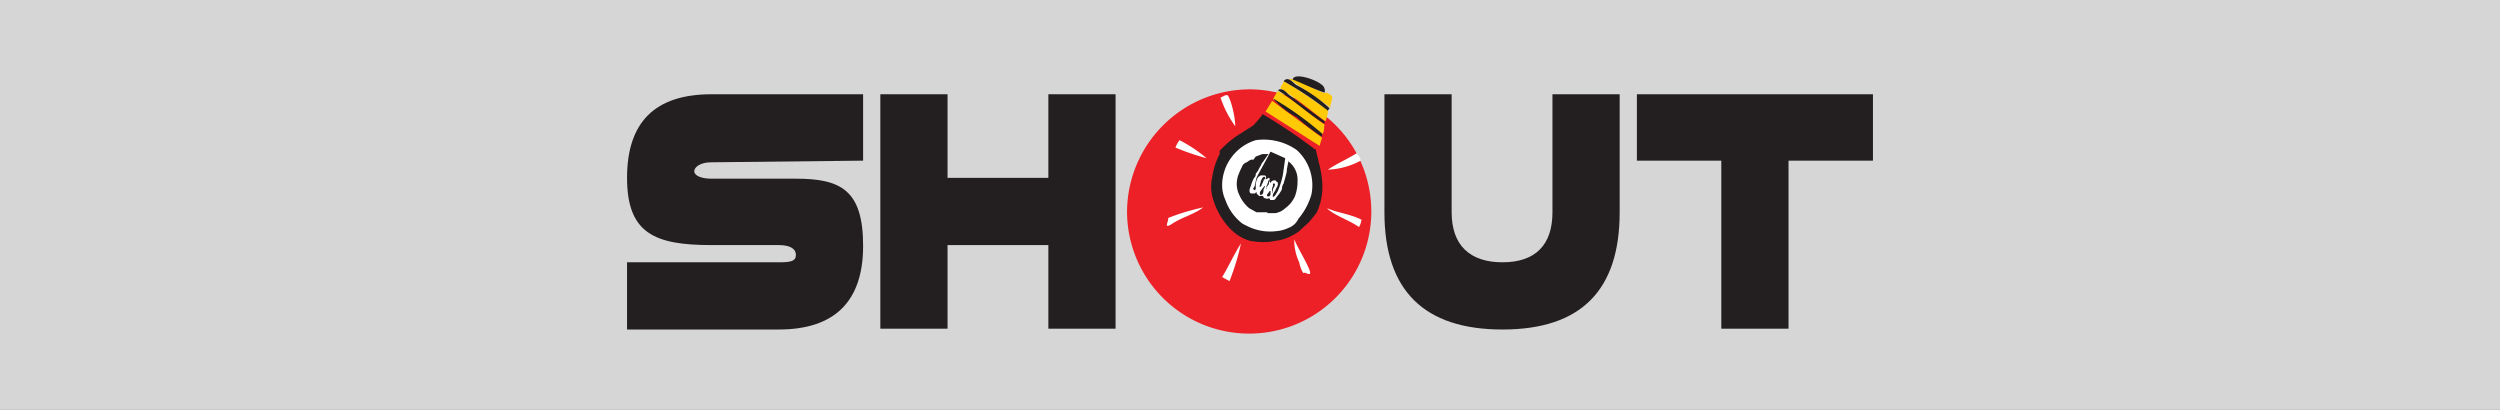 <svg id="Layer_1" data-name="Layer 1" xmlns="http://www.w3.org/2000/svg" viewBox="0 0 305 50"><rect x="0" y="0" width="305" height="50" fill="#333333" stroke="none"/><defs><style>.cls-1,.cls-5{fill:#fff;}.cls-1{opacity:0.8;}.cls-2{fill:#ec2026;}.cls-3{fill:#231f20;}.cls-4{fill:#ffca05;}</style></defs><title>Shout</title><rect id="_Rectangle_" data-name="&lt;Rectangle&gt;" class="cls-1" width="305" height="50"/><g id="_Group_" data-name="&lt;Group&gt;"><path id="_Path_" data-name="&lt;Path&gt;" class="cls-2" d="M152.5,10.9a14.9,14.9,0,1,1-15,14.9,15,15,0,0,1,15-14.9Z"/><polygon id="_Path_2" data-name="&lt;Path&gt;" class="cls-3" points="199.7 11.5 228.5 11.5 228.5 19.6 218.2 19.6 218.2 40.1 210 40.1 210 19.6 199.7 19.6 199.7 11.5"/><path id="_Path_3" data-name="&lt;Path&gt;" class="cls-3" d="M168.9,11.5V25.9c0,9.5,4.8,14.3,14.4,14.3s14.3-4.8,14.3-14.3V11.5h-8.2V25.9c0,4-2.1,6.1-6.1,6.1s-6.2-2.1-6.2-6.1V11.5Z"/><polygon id="_Path_4" data-name="&lt;Path&gt;" class="cls-3" points="107.4 11.5 107.4 40.1 115.6 40.1 115.6 29.9 127.9 29.9 127.9 40.1 136.1 40.1 136.1 11.5 127.9 11.5 127.9 21.7 115.6 21.7 115.6 11.5 107.4 11.5"/><path id="_Path_5" data-name="&lt;Path&gt;" class="cls-3" d="M105.3,19.6V11.5H86.8c-6.9,0-10.3,3.4-10.3,10.2s3.4,8.2,10.3,8.2H95c1.3,0,2.1.4,2.1,1.2s-.7.9-2.1.9H76.5v8.2H95c6.8,0,10.3-3.4,10.3-10.2s-2.7-8.2-8.2-8.2H86.8c-1.3,0-2.1-.4-2.1-.9s.7-1.1,2.1-1.1l18.5-.2Z"/><path id="_Path_6" data-name="&lt;Path&gt;" class="cls-3" d="M148.8,18.4a11.8,11.8,0,0,1,2.7-2.2l1.4-.9c.1-.1,1.3-1.4,1.1-1.4a64.8,64.8,0,0,1,6.4,4.3c.1.1.1,0,.1-.1.4,2.1,1.6,4.8.1,7.9l-.9,1.1-1.2,1.1a5.3,5.3,0,0,1-1,.6,4.8,4.8,0,0,1-1.4.5l-1.2.2a8.9,8.9,0,0,1-2.3-.1c-2.5-.6-4.1-3.3-4.6-5.1a5,5,0,0,1-.1-2.7,8.4,8.4,0,0,1,.9-2.8v-.4Z"/><path class="cls-4" d="M161,17.8l-6.6-4.2.8-1.3,6.1,4.5a9.3,9.3,0,0,0-.3,1Zm1.5-6.1c.1.5-.2.9-.2,1.4l-5.1-3.5c1.3.1,2.8,1.2,4.5,1.8-.1-.4.6.2.8.3Zm-.8,3.1c-1.8-1.3-3.5-2.8-5.5-4,.1-.4.3-.5.4-.9,2,1.1,3.8,2.5,5.4,3.5a3.2,3.2,0,0,1-.3,1.4Zm-.4,1.6a46,46,0,0,0-6-4.3,8.8,8.8,0,0,1,.6-1c2.2,1.3,3.7,2.7,5.7,4.1-.1.5,0,.8-.3,1.2Z"/><path id="_Path_7" data-name="&lt;Path&gt;" class="cls-5" d="M157.9,29.2c.5,1.2,1.3,2.4,1.8,3.6s-.5.3-.6.5-.5-.7-.6-1.3a6.4,6.4,0,0,1-.6-2.8Z"/><path id="_Path_8" data-name="&lt;Path&gt;" class="cls-5" d="M142.5,26.6a27,27,0,0,1,4.3-1.3c-1.2.9-2.6,1.2-3.8,2s-.3-.5-.5-.7Z"/><path id="_Path_9" data-name="&lt;Path&gt;" class="cls-5" d="M143.4,18a4.1,4.1,0,0,1,.5-.9,17.2,17.2,0,0,1,3.3,2.2,28.7,28.7,0,0,1-3.8-1.3Z"/><path id="_Path_10" data-name="&lt;Path&gt;" class="cls-5" d="M165.8,27.7c-1.1-.8-3.2-1.5-3.9-2.3,1.4.6,2.8.7,4.2,1.4a2.4,2.4,0,0,1-.3.9Z"/><path id="_Path_11" data-name="&lt;Path&gt;" class="cls-5" d="M150.7,15.4a12.9,12.9,0,0,1-1.8-3.5c.3-.1.5-.3.8-.3s1,2.4,1,3.8Z"/><path id="_Path_12" data-name="&lt;Path&gt;" class="cls-5" d="M162,20.7c1.2-.8,2.4-1.3,3.5-2a1.4,1.4,0,0,1,.5.9,9.2,9.2,0,0,1-4,1.1Z"/><path id="_Path_13" data-name="&lt;Path&gt;" class="cls-3" d="M161.3,16.7a23.4,23.4,0,0,1-3.1-2.4,9.5,9.5,0,0,1-2.9-2.3,40.1,40.1,0,0,1,6,4.3v.4Z"/><path id="_Path_14" data-name="&lt;Path&gt;" class="cls-3" d="M161.6,15.1c-1.9-1.1-3.6-2.8-5.7-4.1.6-.4,1.1.4,1.4.6l4.3,3.2v.3Z"/><path id="_Path_15" data-name="&lt;Path&gt;" class="cls-3" d="M162,13.5a42.2,42.2,0,0,0-5.4-3.6c.6-.7,1.2.3,1.6.5a18,18,0,0,1,4,2.8l-.2.3Z"/><path id="_Path_16" data-name="&lt;Path&gt;" class="cls-3" d="M157.7,9.7c.2-.9,2.8,0,3.5.6a.9.9,0,0,1,.4,1c-1.5-.5-2.6-1.1-3.9-1.6Z"/><path id="_Path_17" data-name="&lt;Path&gt;" class="cls-5" d="M160,23.7h0a5.8,5.8,0,0,0-1.8-5.4,7,7,0,0,0-5-1.2,5.8,5.8,0,0,0-4.1,5.4,4.3,4.3,0,0,0,.4,1.9,6.2,6.2,0,0,0,2.1,2.9l.6.3a6.2,6.2,0,0,0,3.5.6,4.2,4.2,0,0,0,1.5-.4,2.1,2.1,0,0,0,1.2-1.1,8,8,0,0,0,1.6-3Z"/><path id="_Path_18" data-name="&lt;Path&gt;" class="cls-5" d="M150,34.3l-.9-.5c.7-1.1,1.4-2.7,2.3-4.1a29.9,29.9,0,0,1-1.4,4.6Z"/><path class="cls-3" d="M157.2,19.7a2.8,2.8,0,0,1,1.1,2.4,5.2,5.2,0,0,1-.3,1.8,3.5,3.5,0,0,1-1.2,1.5,2.3,2.3,0,0,1-1.2.6h-.9a.1.1,0,0,1-.1-.1h-1.3l-.9-.5a4.5,4.5,0,0,1-1.2-1.6,3.1,3.1,0,0,1-.1-2.5,7.9,7.9,0,0,1,.4-.9.9.9,0,0,1,.6-.6c.3-.2.5-.4.8-.3l.3-.4.8-.3h.8c-.1,0-.4.5-.4.5l-.5.7c-.1.3-.3.5-.4.8l-.3.4a.6.6,0,0,1-.2.5,4.2,4.2,0,0,0-.4,1c-.1.2-.3.7,0,.9h.5l.2-.2h0v.2l.3.3h.5a.3.3,0,0,0,.3.3c.2.1.3,0,.5,0a.3.3,0,0,0,.1.2h.3c.2,0,.3-.1.4-.3l.4-.5c.1-.2.3-.4.3-.6s.1-.5.2-.6l.3-1.1a2.3,2.3,0,0,0,.1-.7,4.3,4.3,0,0,0,.1-.5,2.6,2.6,0,0,0,.1-.7Zm-1.9,3.8h0a.4.4,0,0,1-.1-.3V23a1,1,0,0,1,.1-.3v-.3h.2c.1.1,0,.2,0,.3s-.1.1-.1.2a.6.6,0,0,0-.1.4c0,.1-.1.1-.1.2Zm-.8-.4h0c-.1-.1,0-.1,0-.3s0-.1.1-.2a.4.4,0,0,1,.1-.3.4.4,0,0,1,.1-.3.1.1,0,0,1,.1-.1h0v.2c0,.1-.1.1-.1.3s-.1.1-.1.2l-.2.3Zm-.8-.3h0c-.1-.1,0-.1,0-.2s.1-.3.1-.4.3-.8.5-.6-.1.3-.1.3-.1.3-.2.5a.4.4,0,0,0-.1.3Zm.3.9c-.1.1-.3.1-.3,0s0-.3.1-.4l.3-.4c.1-.1.1-.1.1-.2h.1a.4.4,0,0,1-.1.3c-.1.2,0,.5-.2.7Zm.9.2a.2.2,0,0,1-.3,0c-.1-.1,0-.2.1-.3l.2-.3h.1v.5c-.1,0-.1.2-.1.3Zm-1.8-.7a.2.2,0,0,1-.2-.2c0-.1.1-.1.1-.2a.4.4,0,0,0,.1-.3c.1-.3.1-.5.2-.8s1.2-2.2,1.7-3.2l1.8.8-.3,2.1a10.6,10.6,0,0,1-.6,1.9l-.3.5-.2.2c-.2.1-.1-.1-.1-.3l.3-.5c.1-.3.3-.5.3-.7s0-.3-.1-.3-.1-.2-.3-.2-.4.1-.5.3,0-.6-.2-.6l-.4.2c.1-.2.1-.4-.1-.5h-.5l-.3.2a1.9,1.9,0,0,0-.3,1V23a.3.3,0,0,1-.1.2Z"/></g></svg>